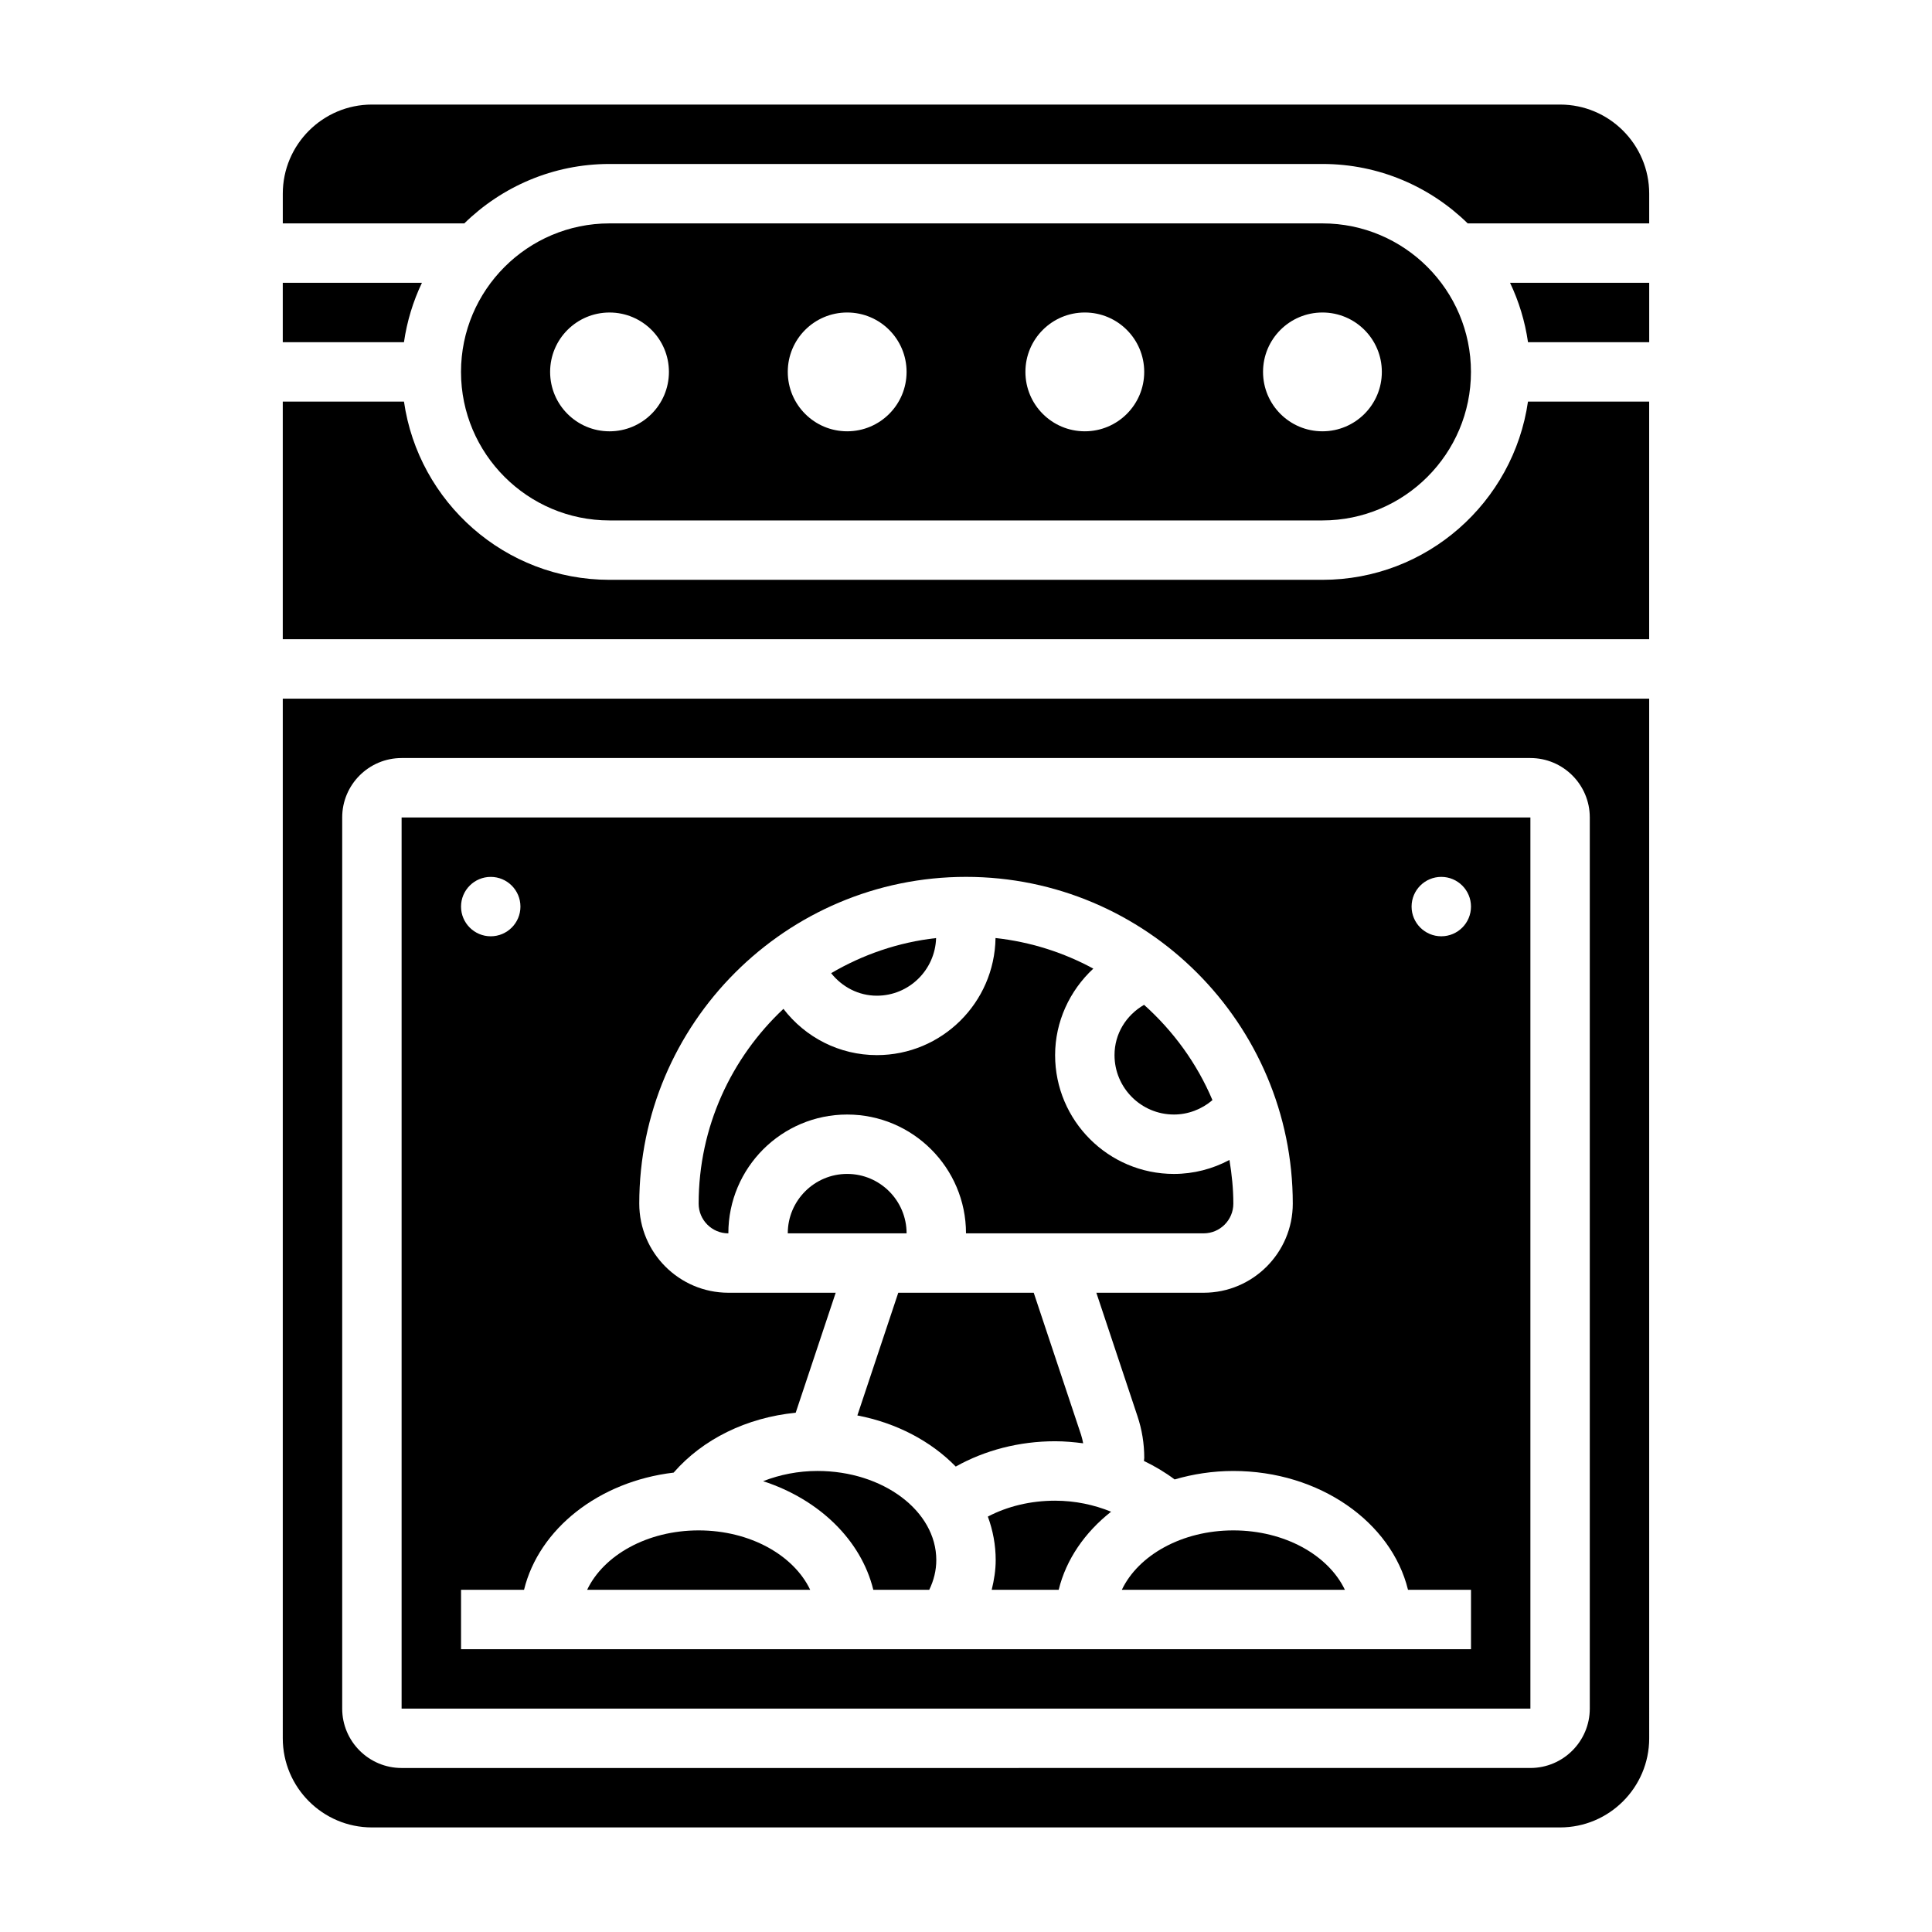<?xml version="1.0" encoding="UTF-8"?>
<!-- Uploaded to: ICON Repo, www.iconrepo.com, Generator: ICON Repo Mixer Tools -->
<svg fill="#000000" width="800px" height="800px" version="1.1" viewBox="144 144 512 512" xmlns="http://www.w3.org/2000/svg">
 <g>
  <path d="m376.38 407.87c8.516 0 15.438-6.809 15.695-15.273-10.059 1.125-19.469 4.402-27.812 9.305 2.906 3.652 7.262 5.969 12.117 5.969z"/>
  <path d="m255.82 218.94h-36.883v15.742h32.117c0.805-5.555 2.426-10.844 4.766-15.742z"/>
  <path d="m405.79 545.91c1.344 3.652 2.078 7.519 2.078 11.531 0 2.668-0.426 5.289-1.055 7.871h17.75c1.977-8.078 6.949-15.23 13.887-20.695-4.527-1.84-9.555-2.918-14.84-2.918-6.477 0-12.617 1.48-17.82 4.211z"/>
  <path d="m455.1 439.36c3.769 0 7.383-1.395 10.211-3.816-4.102-9.73-10.367-18.309-18.121-25.254-4.754 2.754-7.832 7.664-7.832 13.324 0 8.684 7.059 15.746 15.742 15.746z"/>
  <path d="m400 470.85h62.977c4.344 0 7.871-3.535 7.871-7.871 0-3.953-0.41-7.801-1.031-11.578-4.481 2.391-9.52 3.703-14.715 3.703-17.367 0-31.488-14.121-31.488-31.488 0-8.863 3.856-17.098 10.125-22.922-7.863-4.273-16.625-7.078-25.914-8.109-0.254 17.145-14.234 31.031-31.441 31.031-9.941 0-18.949-4.684-24.766-12.258-13.793 12.945-22.469 31.262-22.469 51.621 0 4.336 3.527 7.871 7.871 7.871 0-17.367 14.121-31.488 31.488-31.488 17.367 0 31.492 14.121 31.492 31.488z"/>
  <path d="m368.51 455.1c-8.684 0-15.742 7.062-15.742 15.742h31.488c-0.004-8.68-7.066-15.742-15.746-15.742z"/>
  <path d="m549.57 360.64h-299.14v236.16h299.14zm-275.52 15.746c4.344 0 7.871 3.527 7.871 7.871s-3.527 7.871-7.871 7.871-7.871-3.527-7.871-7.871 3.523-7.871 7.871-7.871zm259.78 204.67h-267.65v-15.742h16.695c3.953-16.168 19.852-28.719 39.645-31.055 7.731-8.871 19.301-14.57 32.348-15.871l10.602-31.797h-28.441c-13.02 0-23.617-10.598-23.617-23.617 0-47.742 38.848-86.594 86.594-86.594 47.742 0 86.594 38.848 86.594 86.594 0 13.02-10.598 23.617-23.617 23.617h-28.441l10.895 32.699c1.195 3.566 1.801 7.293 1.801 11.062 0 0.277-0.078 0.543-0.086 0.82 2.898 1.387 5.629 3.016 8.133 4.894 4.879-1.426 10.105-2.242 15.57-2.242 22.812 0 41.887 13.547 46.281 31.488h16.695zm-7.875-188.93c-4.344 0-7.871-3.527-7.871-7.871s3.527-7.871 7.871-7.871 7.871 3.527 7.871 7.871c0.004 4.348-3.523 7.871-7.871 7.871z"/>
  <path d="m329.15 549.57c-13.664 0-25.207 6.606-29.551 15.742h59.109c-4.352-9.137-15.891-15.742-29.559-15.742z"/>
  <path d="m431.05 526.49c-0.148-0.746-0.309-1.496-0.543-2.219l-12.559-37.684h-35.895l-10.84 32.52c10.422 2 19.539 6.848 26.07 13.547 7.731-4.328 16.816-6.707 26.332-6.707 2.512 0 4.992 0.223 7.434 0.543z"/>
  <path d="m360.64 533.82c-5.117 0-10.012 0.984-14.406 2.707 14.77 4.793 25.969 15.578 29.199 28.781h14.832c1.211-2.519 1.863-5.148 1.863-7.875 0-13.02-14.121-23.613-31.488-23.613z"/>
  <path d="m470.85 549.57c-13.664 0-25.207 6.606-29.551 15.742h59.109c-4.352-9.137-15.895-15.742-29.559-15.742z"/>
  <path d="m494.46 281.92c21.703 0 39.359-17.656 39.359-39.359s-17.656-39.359-39.359-39.359h-188.93c-21.703 0-39.359 17.656-39.359 39.359s17.656 39.359 39.359 39.359zm0-55.105c8.699 0 15.742 7.047 15.742 15.742 0 8.699-7.047 15.742-15.742 15.742-8.699 0-15.742-7.047-15.742-15.742 0-8.695 7.047-15.742 15.742-15.742zm-62.973 0c8.699 0 15.742 7.047 15.742 15.742 0 8.699-7.047 15.742-15.742 15.742-8.699 0-15.742-7.047-15.742-15.742-0.004-8.695 7.043-15.742 15.742-15.742zm-62.977 0c8.699 0 15.742 7.047 15.742 15.742 0 8.699-7.047 15.742-15.742 15.742-8.699 0-15.742-7.047-15.742-15.742-0.004-8.695 7.043-15.742 15.742-15.742zm-78.723 15.746c0-8.699 7.047-15.742 15.742-15.742 8.699 0 15.742 7.047 15.742 15.742 0 8.699-7.047 15.742-15.742 15.742s-15.742-7.043-15.742-15.742z"/>
  <path d="m557.44 171.71h-314.88c-13.02 0-23.617 10.598-23.617 23.617v7.871h48.105c9.934-9.723 23.516-15.746 38.488-15.746h188.93c14.973 0 28.551 6.023 38.484 15.742l48.105 0.004v-7.875c0-13.02-10.594-23.613-23.617-23.613z"/>
  <path d="m218.94 604.67c0 13.02 10.598 23.617 23.617 23.617h314.88c13.02 0 23.617-10.598 23.617-23.617l-0.004-275.52h-362.11zm15.746-244.04c0-8.684 7.062-15.742 15.742-15.742h299.14c8.684 0 15.742 7.062 15.742 15.742v236.16c0 8.684-7.062 15.742-15.742 15.742l-299.14 0.004c-8.684 0-15.742-7.062-15.742-15.742z"/>
  <path d="m548.94 234.69h32.117v-15.746h-36.879c2.336 4.898 3.957 10.188 4.762 15.746z"/>
  <path d="m494.46 297.66h-188.93c-27.703 0-50.633-20.57-54.473-47.23l-32.121-0.004v62.977h362.11v-62.977h-32.117c-3.844 26.664-26.773 47.234-54.477 47.234z"/>
 </g>
</svg>